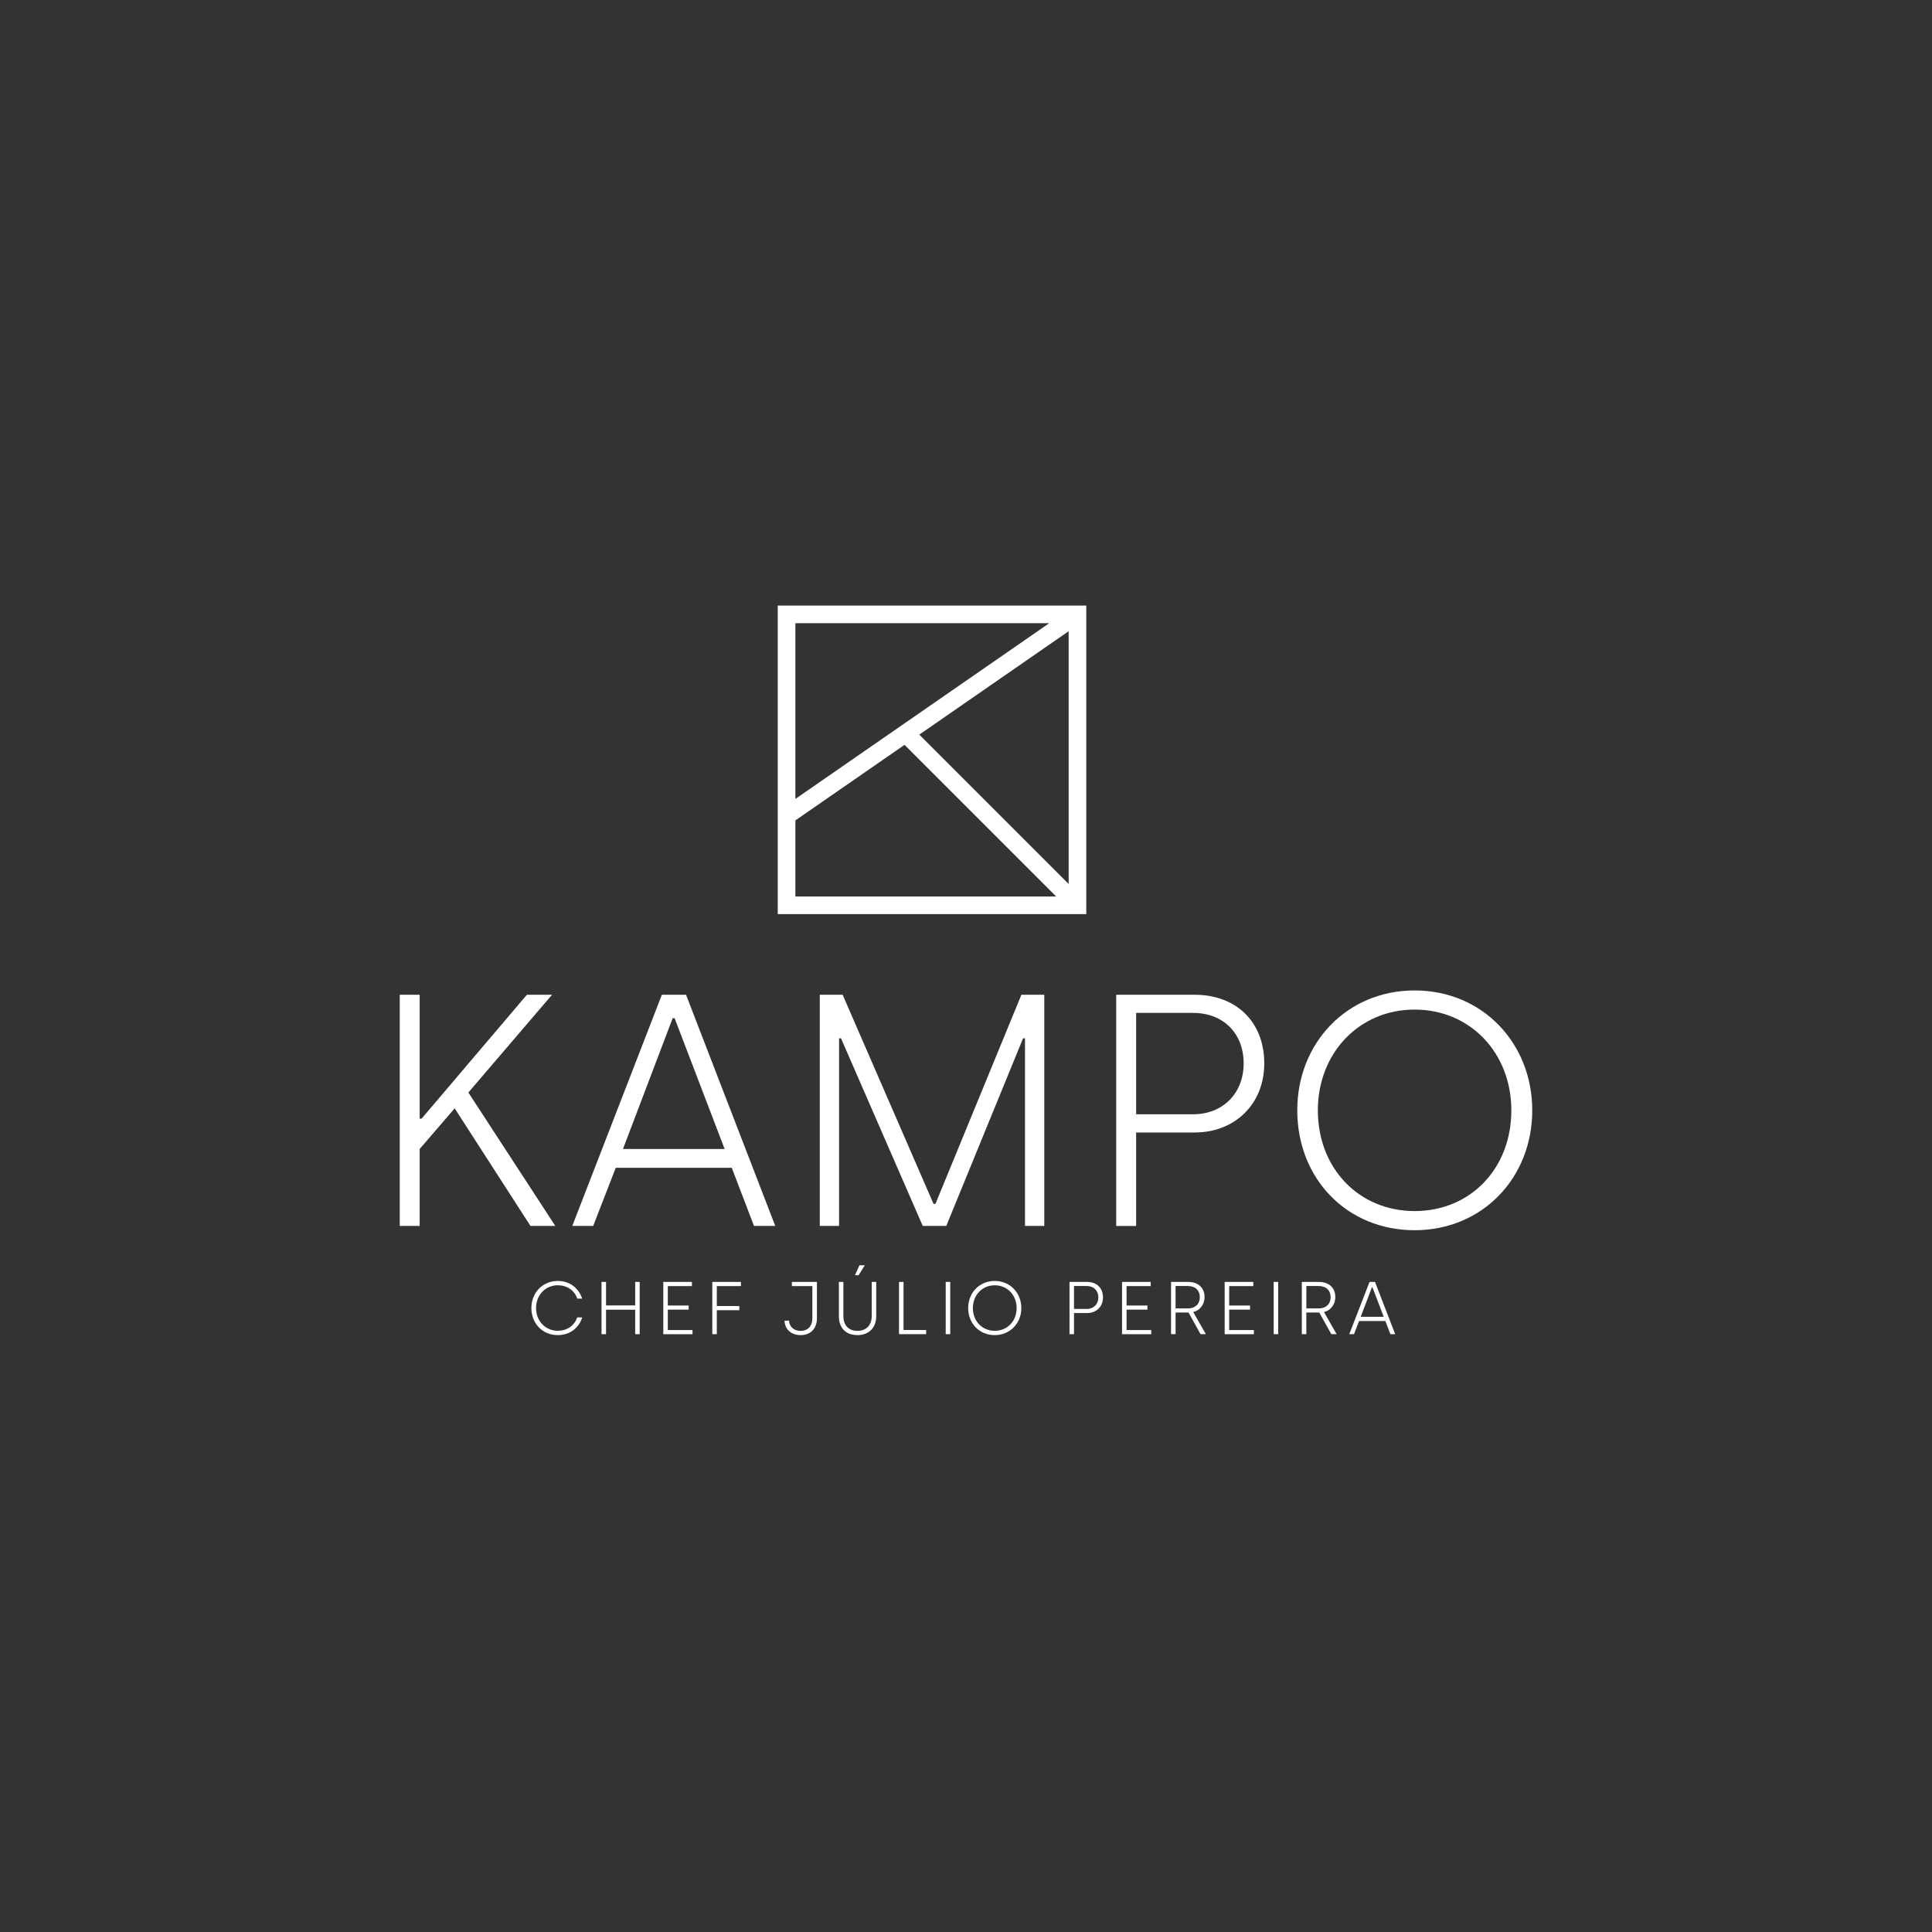 <?xml version="1.0" encoding="utf-8"?>
<!-- Generator: Adobe Illustrator 25.2.3, SVG Export Plug-In . SVG Version: 6.00 Build 0)  -->
<svg version="1.1" id="_x3C_Layer_x3E_" xmlns="http://www.w3.org/2000/svg" xmlns:xlink="http://www.w3.org/1999/xlink" x="0px"
	 y="0px" viewBox="0 0 595.28 595.28" style="enable-background:new 0 0 595.28 595.28;" xml:space="preserve">
<rect x="0" y="0" width="595.28" height="595.28" fill="#333333" stroke="none"/>
<style type="text/css">
	.st0{fill:#FFFFFF;}
</style>
<g>
	<g>
		<g>
			<path class="st0" d="M914.12,321.77l-23.36-36.23l-10.78,12.52v23.71h-6.14v-71.23h6.14v38.16h0.6l32.43-38.16h7.75l-25.78,30.12
				l26.79,41.11H914.12z"/>
		</g>
		<g>
			<path class="st0" d="M954.61,250.54h7.45l27.49,71.23H983l-6.85-17.91h-35.75l-6.95,17.91h-6.44L954.61,250.54z M973.94,298.06
				l-15.41-40.3h-0.6l-15.31,40.3H973.94z"/>
		</g>
		<g>
			<path class="st0" d="M1003.25,250.54h7.05l28,64.42h0.6l26.48-64.42h7.05v71.23h-5.94v-57.8h-0.6l-23.66,57.8h-7.25l-25.18-57.8
				h-0.6v57.8h-5.94V250.54z"/>
		</g>
		<g>
			<path class="st0" d="M1094.59,250.54h24.17c12.69,0,21.45,8.24,21.45,21.17c0,12.52-9.06,21.27-21.45,21.27h-18.03v28.8h-6.14
				V250.54z M1118.25,287.37c9.36,0,15.61-6.62,15.61-15.67c0-9.26-6.24-15.57-15.61-15.57h-17.52v31.24H1118.25z"/>
		</g>
		<g>
			<path class="st0" d="M1150.38,286.15c0-20.86,15.41-36.94,36.15-36.94c20.95,0,36.25,16.28,36.25,36.94
				c0,20.86-15.41,36.94-36.25,36.94S1150.38,307.22,1150.38,286.15z M1216.34,286.15c0-17.6-12.59-31.04-29.81-31.04
				c-17.12,0-29.81,13.43-29.81,31.04c0,17.91,12.69,31.04,29.81,31.04C1203.75,317.19,1216.34,304.06,1216.34,286.15z"/>
		</g>
	</g>
	<path class="st0" d="M724.46,250.51v107.36h107.36V250.51H724.46z M773.71,295.42l51.96-35.98v87.94L773.71,295.42z M818.92,256.66
		L730.6,317.8v-61.14H818.92z M730.6,325.27l37.98-26.29l52.75,52.75H730.6V325.27z"/>
	<g>
		<g>
			<path class="st0" d="M873.84,349.38c0-4.72,3.44-8.35,8.13-8.35c3.67,0,6.45,2.21,7.52,5.45h-1.5c-0.91-2.62-3.26-4.12-6.01-4.12
				c-3.81,0-6.7,3.01-6.7,7.01c0,4.04,2.89,7.01,6.7,7.01c2.73,0,5.08-1.47,5.97-4.11h1.55c-1.03,3.29-3.87,5.45-7.52,5.45
				C877.26,357.72,873.84,354.14,873.84,349.38z"/>
		</g>
		<g>
			<path class="st0" d="M895.45,341.33h1.39v7.24h8.98v-7.24h1.39v16.1h-1.39v-7.54h-8.98v7.54h-1.39V341.33z"/>
		</g>
		<g>
			<path class="st0" d="M914.48,341.33h8.82v1.29h-7.43v5.98h6.43v1.27h-6.43v6.28h7.61v1.29h-9V341.33z"/>
		</g>
		<g>
			<path class="st0" d="M929.58,341.33h8.82v1.29h-7.43v6.14h6.93v1.29h-6.93v7.38h-1.39V341.33z"/>
		</g>
		<g>
			<path class="st0" d="M951.84,353.26h1.39c0.09,1.96,1.55,3.15,3.58,3.15c2.5,0,3.6-1.84,3.6-3.79v-10h-6.31v-1.29h7.72v11.27
				c0,2.69-1.59,5.13-5.08,5.13C954.26,357.72,951.94,356.23,951.84,353.26z"/>
		</g>
		<g>
			<path class="st0" d="M968.58,351.91v-10.58h1.39v10.55c0,2.81,1.62,4.53,4.33,4.53c2.71,0,4.4-1.72,4.4-4.55v-10.53h1.39v10.55
				c0,3.57-2.26,5.84-5.79,5.84C970.72,357.72,968.58,355.49,968.58,351.91z M974.91,336.2h1.66l-1.91,3.06h-1.12L974.91,336.2z"/>
		</g>
		<g>
			<path class="st0" d="M987.12,341.33h1.39v14.81h6.97v1.29h-8.36V341.33z"/>
		</g>
		<g>
			<path class="st0" d="M1001.5,341.33h1.39v16.1h-1.39V341.33z"/>
		</g>
		<g>
			<path class="st0" d="M1008.43,349.38c0-4.72,3.48-8.35,8.18-8.35c4.74,0,8.2,3.68,8.2,8.35c0,4.71-3.49,8.34-8.2,8.34
				C1011.89,357.72,1008.43,354.14,1008.43,349.38z M1023.35,349.38c0-3.98-2.85-7.01-6.74-7.01c-3.87,0-6.74,3.03-6.74,7.01
				c0,4.04,2.87,7.01,6.74,7.01C1020.5,356.39,1023.35,353.42,1023.35,349.38z"/>
		</g>
		<g>
			<path class="st0" d="M1039.64,341.33h5.47c2.87,0,4.85,1.86,4.85,4.78c0,2.83-2.05,4.81-4.85,4.81h-4.08v6.51h-1.39V341.33z
				 M1045,349.65c2.12,0,3.53-1.49,3.53-3.54c0-2.09-1.42-3.52-3.53-3.52h-3.97v7.06H1045z"/>
		</g>
		<g>
			<path class="st0" d="M1055.83,341.33h8.82v1.29h-7.43v5.98h6.43v1.27h-6.43v6.28h7.61v1.29h-9V341.33z"/>
		</g>
		<g>
			<path class="st0" d="M1070.93,341.33h5.24c3.15,0,5.08,1.84,5.08,4.67c0,2.42-1.53,4.14-3.49,4.62l3.9,6.81h-1.64l-3.71-6.67
				h-3.99v6.67h-1.39V341.33z M1076.17,349.49c2.1,0,3.62-1.24,3.62-3.5c0-1.98-1.32-3.4-3.69-3.4h-3.78v6.9H1076.17z"/>
		</g>
		<g>
			<path class="st0" d="M1087.46,341.33h8.82v1.29h-7.43v5.98h6.43v1.27h-6.43v6.28h7.61v1.29h-9V341.33z"/>
		</g>
		<g>
			<path class="st0" d="M1102.55,341.33h1.39v16.1h-1.39V341.33z"/>
		</g>
		<g>
			<path class="st0" d="M1111.23,341.33h5.24c3.15,0,5.08,1.84,5.08,4.67c0,2.42-1.53,4.14-3.49,4.62l3.9,6.81h-1.64l-3.71-6.67
				h-3.99v6.67h-1.39V341.33z M1116.47,349.49c2.1,0,3.62-1.24,3.62-3.5c0-1.98-1.32-3.4-3.69-3.4h-3.78v6.9H1116.47z"/>
		</g>
		<g>
			<path class="st0" d="M1132.09,341.33h1.68l6.22,16.1h-1.48l-1.55-4.05h-8.09l-1.57,4.05h-1.46L1132.09,341.33z M1136.46,352.07
				l-3.49-9.1h-0.14l-3.46,9.1H1136.46z"/>
		</g>
	</g>
</g>
<g>
	<g>
		<g>
			<path class="st0" d="M163.45,377.73l-23.36-36.23l-10.78,12.52v23.71h-6.14V306.5h6.14v38.16h0.6l32.43-38.16h7.75l-25.78,30.12
				l26.79,41.11H163.45z"/>
		</g>
		<g>
			<path class="st0" d="M203.93,306.5h7.45l27.49,71.23h-6.55l-6.85-17.91h-35.75l-6.95,17.91h-6.44L203.93,306.5z M223.27,354.02
				l-15.41-40.3h-0.6l-15.31,40.3H223.27z"/>
		</g>
		<g>
			<path class="st0" d="M252.58,306.5h7.05l28,64.42h0.6l26.48-64.42h7.05v71.23h-5.94v-57.8h-0.6l-23.66,57.8h-7.25l-25.18-57.8
				h-0.6v57.8h-5.94V306.5z"/>
		</g>
		<g>
			<path class="st0" d="M343.92,306.5h24.17c12.69,0,21.45,8.24,21.45,21.17c0,12.52-9.06,21.27-21.45,21.27h-18.03v28.8h-6.14
				V306.5z M367.58,343.33c9.36,0,15.61-6.62,15.61-15.67c0-9.26-6.24-15.57-15.61-15.57h-17.52v31.24H367.58z"/>
		</g>
		<g>
			<path class="st0" d="M399.71,342.11c0-20.86,15.41-36.94,36.15-36.94c20.95,0,36.25,16.28,36.25,36.94
				c0,20.86-15.41,36.94-36.25,36.94S399.71,363.18,399.71,342.11z M465.67,342.11c0-17.6-12.59-31.04-29.81-31.04
				c-17.12,0-29.81,13.43-29.81,31.04c0,17.91,12.69,31.04,29.81,31.04C453.08,373.15,465.67,360.02,465.67,342.11z"/>
		</g>
	</g>
	<path class="st0" d="M239.63,186.58v95.07h95.07v-95.07H239.63z M283.25,226.35l46.02-31.86v77.88L283.25,226.35z M323.28,192.02
		l-78.21,54.14v-54.14H323.28z M245.07,252.78l33.63-23.28l46.72,46.72h-80.35V252.78z"/>
	<g>
		<g>
			<path class="st0" d="M163.73,403.03c0-4.72,3.44-8.35,8.13-8.35c3.67,0,6.45,2.21,7.52,5.45h-1.5c-0.91-2.62-3.26-4.12-6.01-4.12
				c-3.81,0-6.7,3.01-6.7,7.01c0,4.04,2.89,7.01,6.7,7.01c2.73,0,5.08-1.47,5.97-4.11h1.55c-1.03,3.29-3.87,5.45-7.52,5.45
				C167.14,411.37,163.73,407.79,163.73,403.03z"/>
		</g>
		<g>
			<path class="st0" d="M185.34,394.98h1.39v7.24h8.98v-7.24h1.39v16.1h-1.39v-7.54h-8.98v7.54h-1.39V394.98z"/>
		</g>
		<g>
			<path class="st0" d="M204.37,394.98h8.82v1.29h-7.43v5.98h6.43v1.27h-6.43v6.28h7.61v1.29h-9V394.98z"/>
		</g>
		<g>
			<path class="st0" d="M219.47,394.98h8.82v1.29h-7.43v6.14h6.93v1.29h-6.93v7.38h-1.39V394.98z"/>
		</g>
		<g>
			<path class="st0" d="M241.73,406.91h1.39c0.09,1.96,1.55,3.15,3.58,3.15c2.5,0,3.6-1.84,3.6-3.79v-10h-6.31v-1.29h7.72v11.27
				c0,2.69-1.59,5.13-5.08,5.13C244.15,411.37,241.82,409.88,241.73,406.91z"/>
		</g>
		<g>
			<path class="st0" d="M258.47,405.56v-10.58h1.39v10.55c0,2.81,1.62,4.53,4.33,4.53c2.71,0,4.4-1.72,4.4-4.55v-10.53h1.39v10.55
				c0,3.57-2.26,5.84-5.79,5.84C260.61,411.37,258.47,409.15,258.47,405.56z M264.8,389.85h1.66l-1.91,3.06h-1.12L264.8,389.85z"/>
		</g>
		<g>
			<path class="st0" d="M277,394.98h1.39v14.81h6.97v1.29H277V394.98z"/>
		</g>
		<g>
			<path class="st0" d="M291.39,394.98h1.39v16.1h-1.39V394.98z"/>
		</g>
		<g>
			<path class="st0" d="M298.31,403.03c0-4.72,3.48-8.35,8.18-8.35c4.74,0,8.2,3.68,8.2,8.35c0,4.71-3.49,8.34-8.2,8.34
				C301.77,411.37,298.31,407.79,298.31,403.03z M313.24,403.03c0-3.98-2.85-7.01-6.74-7.01c-3.87,0-6.74,3.03-6.74,7.01
				c0,4.04,2.87,7.01,6.74,7.01C310.39,410.04,313.24,407.07,313.24,403.03z"/>
		</g>
		<g>
			<path class="st0" d="M329.53,394.98H335c2.87,0,4.85,1.86,4.85,4.78c0,2.83-2.05,4.81-4.85,4.81h-4.08v6.51h-1.39V394.98z
				 M334.89,403.3c2.12,0,3.53-1.49,3.53-3.54c0-2.09-1.42-3.52-3.53-3.52h-3.97v7.06H334.89z"/>
		</g>
		<g>
			<path class="st0" d="M345.72,394.98h8.82v1.29h-7.43v5.98h6.43v1.27h-6.43v6.28h7.61v1.29h-9V394.98z"/>
		</g>
		<g>
			<path class="st0" d="M360.82,394.98h5.24c3.15,0,5.08,1.84,5.08,4.67c0,2.42-1.53,4.14-3.49,4.62l3.9,6.81h-1.64l-3.71-6.67
				h-3.99v6.67h-1.39V394.98z M366.06,403.14c2.1,0,3.62-1.24,3.62-3.5c0-1.98-1.32-3.4-3.69-3.4h-3.78v6.9H366.06z"/>
		</g>
		<g>
			<path class="st0" d="M377.34,394.98h8.82v1.29h-7.43v5.98h6.43v1.27h-6.43v6.28h7.61v1.29h-9V394.98z"/>
		</g>
		<g>
			<path class="st0" d="M392.44,394.98h1.39v16.1h-1.39V394.98z"/>
		</g>
		<g>
			<path class="st0" d="M401.11,394.98h5.24c3.15,0,5.08,1.84,5.08,4.67c0,2.42-1.53,4.14-3.49,4.62l3.9,6.81h-1.64l-3.71-6.67
				h-3.99v6.67h-1.39V394.98z M406.36,403.14c2.1,0,3.62-1.24,3.62-3.5c0-1.98-1.32-3.4-3.69-3.4h-3.78v6.9H406.36z"/>
		</g>
		<g>
			<path class="st0" d="M421.98,394.98h1.68l6.22,16.1h-1.48l-1.55-4.05h-8.09l-1.57,4.05h-1.46L421.98,394.98z M426.35,405.72
				l-3.49-9.1h-0.14l-3.46,9.1H426.35z"/>
		</g>
	</g>
</g>
</svg>
